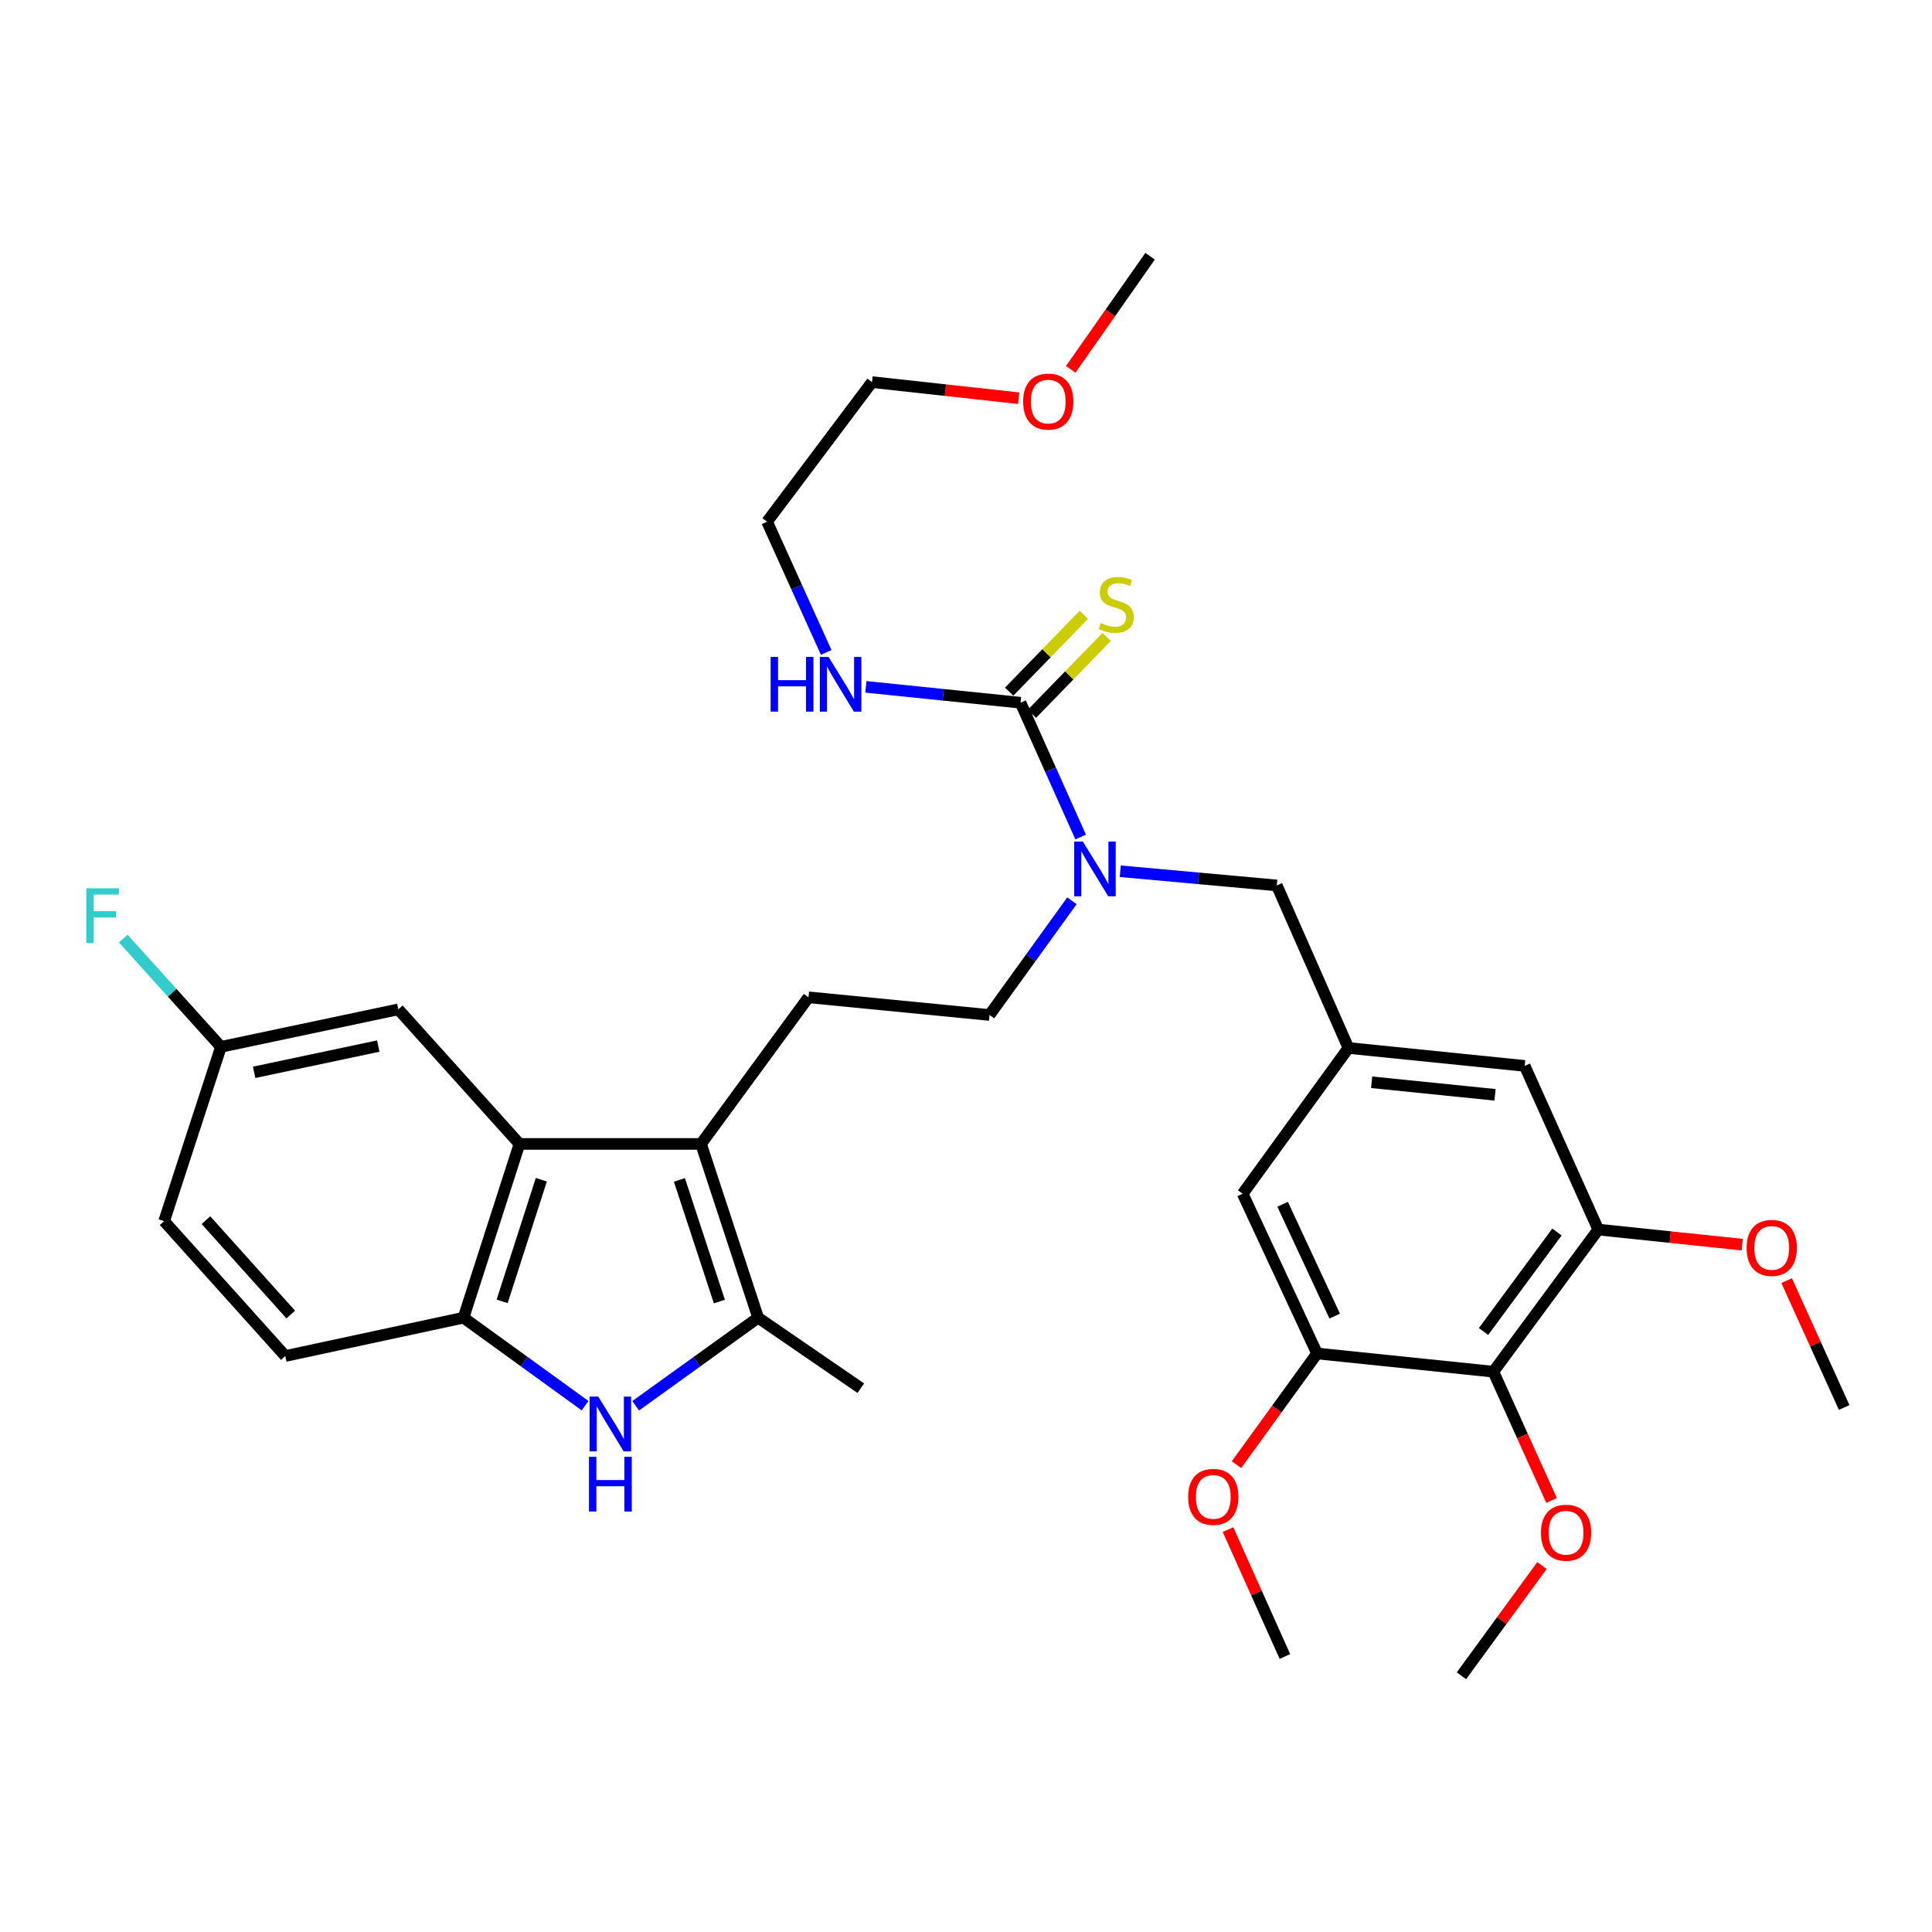 <?xml version='1.0' encoding='iso-8859-1'?>
<svg version='1.1' baseProfile='full'
              xmlns='http://www.w3.org/2000/svg'
                      xmlns:rdkit='http://www.rdkit.org/xml'
                      xmlns:xlink='http://www.w3.org/1999/xlink'
                  xml:space='preserve'
width='1000px' height='1000px' viewBox='0 0 1000 1000'>
<!-- END OF HEADER -->
<rect style='opacity:1.0;fill:#FFFFFF;stroke:none' width='1000' height='1000' x='0' y='0'> </rect>
<path class='bond-1' d='M 362.853,592.097 L 392.404,682.038' style='fill:none;fill-rule:evenodd;stroke:#000000;stroke-width:6px;stroke-linecap:butt;stroke-linejoin:miter;stroke-opacity:1' />
<path class='bond-1' d='M 351.66,610.722 L 372.345,673.681' style='fill:none;fill-rule:evenodd;stroke:#000000;stroke-width:6px;stroke-linecap:butt;stroke-linejoin:miter;stroke-opacity:1' />
<path class='bond-2' d='M 362.853,592.097 L 268.873,592.097' style='fill:none;fill-rule:evenodd;stroke:#000000;stroke-width:6px;stroke-linecap:butt;stroke-linejoin:miter;stroke-opacity:1' />
<path class='bond-9' d='M 362.853,592.097 L 418.473,516.21' style='fill:none;fill-rule:evenodd;stroke:#000000;stroke-width:6px;stroke-linecap:butt;stroke-linejoin:miter;stroke-opacity:1' />
<path class='bond-0' d='M 329.027,727.627 L 360.715,704.832' style='fill:none;fill-rule:evenodd;stroke:#0000FF;stroke-width:6px;stroke-linecap:butt;stroke-linejoin:miter;stroke-opacity:1' />
<path class='bond-0' d='M 360.715,704.832 L 392.404,682.038' style='fill:none;fill-rule:evenodd;stroke:#000000;stroke-width:6px;stroke-linecap:butt;stroke-linejoin:miter;stroke-opacity:1' />
<path class='bond-33' d='M 302.846,727.577 L 271.381,704.807' style='fill:none;fill-rule:evenodd;stroke:#0000FF;stroke-width:6px;stroke-linecap:butt;stroke-linejoin:miter;stroke-opacity:1' />
<path class='bond-33' d='M 271.381,704.807 L 239.916,682.038' style='fill:none;fill-rule:evenodd;stroke:#000000;stroke-width:6px;stroke-linecap:butt;stroke-linejoin:miter;stroke-opacity:1' />
<path class='bond-25' d='M 392.404,682.038 L 445.548,718.524' style='fill:none;fill-rule:evenodd;stroke:#000000;stroke-width:6px;stroke-linecap:butt;stroke-linejoin:miter;stroke-opacity:1' />
<path class='bond-3' d='M 268.873,592.097 L 239.916,682.038' style='fill:none;fill-rule:evenodd;stroke:#000000;stroke-width:6px;stroke-linecap:butt;stroke-linejoin:miter;stroke-opacity:1' />
<path class='bond-3' d='M 280.186,610.629 L 259.916,673.588' style='fill:none;fill-rule:evenodd;stroke:#000000;stroke-width:6px;stroke-linecap:butt;stroke-linejoin:miter;stroke-opacity:1' />
<path class='bond-15' d='M 268.873,592.097 L 206.172,522.442' style='fill:none;fill-rule:evenodd;stroke:#000000;stroke-width:6px;stroke-linecap:butt;stroke-linejoin:miter;stroke-opacity:1' />
<path class='bond-17' d='M 239.916,682.038 L 147.673,701.867' style='fill:none;fill-rule:evenodd;stroke:#000000;stroke-width:6px;stroke-linecap:butt;stroke-linejoin:miter;stroke-opacity:1' />
<path class='bond-4' d='M 528.233,363.732 L 543.794,398.489' style='fill:none;fill-rule:evenodd;stroke:#000000;stroke-width:6px;stroke-linecap:butt;stroke-linejoin:miter;stroke-opacity:1' />
<path class='bond-4' d='M 543.794,398.489 L 559.354,433.245' style='fill:none;fill-rule:evenodd;stroke:#0000FF;stroke-width:6px;stroke-linecap:butt;stroke-linejoin:miter;stroke-opacity:1' />
<path class='bond-11' d='M 534.131,369.463 L 553.465,349.569' style='fill:none;fill-rule:evenodd;stroke:#000000;stroke-width:6px;stroke-linecap:butt;stroke-linejoin:miter;stroke-opacity:1' />
<path class='bond-11' d='M 553.465,349.569 L 572.8,329.674' style='fill:none;fill-rule:evenodd;stroke:#CCCC00;stroke-width:6px;stroke-linecap:butt;stroke-linejoin:miter;stroke-opacity:1' />
<path class='bond-11' d='M 522.336,358 L 541.67,338.106' style='fill:none;fill-rule:evenodd;stroke:#000000;stroke-width:6px;stroke-linecap:butt;stroke-linejoin:miter;stroke-opacity:1' />
<path class='bond-11' d='M 541.67,338.106 L 561.005,318.211' style='fill:none;fill-rule:evenodd;stroke:#CCCC00;stroke-width:6px;stroke-linecap:butt;stroke-linejoin:miter;stroke-opacity:1' />
<path class='bond-18' d='M 528.233,363.732 L 488.209,359.624' style='fill:none;fill-rule:evenodd;stroke:#000000;stroke-width:6px;stroke-linecap:butt;stroke-linejoin:miter;stroke-opacity:1' />
<path class='bond-18' d='M 488.209,359.624 L 448.184,355.516' style='fill:none;fill-rule:evenodd;stroke:#0000FF;stroke-width:6px;stroke-linecap:butt;stroke-linejoin:miter;stroke-opacity:1' />
<path class='bond-5' d='M 772.964,709.981 L 827.259,636.424' style='fill:none;fill-rule:evenodd;stroke:#000000;stroke-width:6px;stroke-linecap:butt;stroke-linejoin:miter;stroke-opacity:1' />
<path class='bond-5' d='M 767.875,689.179 L 805.882,637.689' style='fill:none;fill-rule:evenodd;stroke:#000000;stroke-width:6px;stroke-linecap:butt;stroke-linejoin:miter;stroke-opacity:1' />
<path class='bond-20' d='M 772.964,709.981 L 788.034,743.314' style='fill:none;fill-rule:evenodd;stroke:#000000;stroke-width:6px;stroke-linecap:butt;stroke-linejoin:miter;stroke-opacity:1' />
<path class='bond-20' d='M 788.034,743.314 L 803.104,776.647' style='fill:none;fill-rule:evenodd;stroke:#FF0000;stroke-width:6px;stroke-linecap:butt;stroke-linejoin:miter;stroke-opacity:1' />
<path class='bond-35' d='M 772.964,709.981 L 681.717,700.56' style='fill:none;fill-rule:evenodd;stroke:#000000;stroke-width:6px;stroke-linecap:butt;stroke-linejoin:miter;stroke-opacity:1' />
<path class='bond-6' d='M 554.842,466.253 L 533.506,495.805' style='fill:none;fill-rule:evenodd;stroke:#0000FF;stroke-width:6px;stroke-linecap:butt;stroke-linejoin:miter;stroke-opacity:1' />
<path class='bond-6' d='M 533.506,495.805 L 512.17,525.357' style='fill:none;fill-rule:evenodd;stroke:#000000;stroke-width:6px;stroke-linecap:butt;stroke-linejoin:miter;stroke-opacity:1' />
<path class='bond-12' d='M 579.851,450.951 L 620.362,454.628' style='fill:none;fill-rule:evenodd;stroke:#0000FF;stroke-width:6px;stroke-linecap:butt;stroke-linejoin:miter;stroke-opacity:1' />
<path class='bond-12' d='M 620.362,454.628 L 660.874,458.305' style='fill:none;fill-rule:evenodd;stroke:#000000;stroke-width:6px;stroke-linecap:butt;stroke-linejoin:miter;stroke-opacity:1' />
<path class='bond-7' d='M 681.717,700.56 L 643.202,617.874' style='fill:none;fill-rule:evenodd;stroke:#000000;stroke-width:6px;stroke-linecap:butt;stroke-linejoin:miter;stroke-opacity:1' />
<path class='bond-7' d='M 690.849,681.212 L 663.889,623.332' style='fill:none;fill-rule:evenodd;stroke:#000000;stroke-width:6px;stroke-linecap:butt;stroke-linejoin:miter;stroke-opacity:1' />
<path class='bond-21' d='M 681.717,700.56 L 660.874,729.326' style='fill:none;fill-rule:evenodd;stroke:#000000;stroke-width:6px;stroke-linecap:butt;stroke-linejoin:miter;stroke-opacity:1' />
<path class='bond-21' d='M 660.874,729.326 L 640.031,758.093' style='fill:none;fill-rule:evenodd;stroke:#FF0000;stroke-width:6px;stroke-linecap:butt;stroke-linejoin:miter;stroke-opacity:1' />
<path class='bond-8' d='M 827.259,636.424 L 789.174,551.709' style='fill:none;fill-rule:evenodd;stroke:#000000;stroke-width:6px;stroke-linecap:butt;stroke-linejoin:miter;stroke-opacity:1' />
<path class='bond-22' d='M 827.259,636.424 L 864.528,640.326' style='fill:none;fill-rule:evenodd;stroke:#000000;stroke-width:6px;stroke-linecap:butt;stroke-linejoin:miter;stroke-opacity:1' />
<path class='bond-22' d='M 864.528,640.326 L 901.797,644.228' style='fill:none;fill-rule:evenodd;stroke:#FF0000;stroke-width:6px;stroke-linecap:butt;stroke-linejoin:miter;stroke-opacity:1' />
<path class='bond-16' d='M 418.473,516.21 L 512.17,525.357' style='fill:none;fill-rule:evenodd;stroke:#000000;stroke-width:6px;stroke-linecap:butt;stroke-linejoin:miter;stroke-opacity:1' />
<path class='bond-10' d='M 697.945,542.426 L 660.874,458.305' style='fill:none;fill-rule:evenodd;stroke:#000000;stroke-width:6px;stroke-linecap:butt;stroke-linejoin:miter;stroke-opacity:1' />
<path class='bond-13' d='M 697.945,542.426 L 643.202,617.874' style='fill:none;fill-rule:evenodd;stroke:#000000;stroke-width:6px;stroke-linecap:butt;stroke-linejoin:miter;stroke-opacity:1' />
<path class='bond-14' d='M 697.945,542.426 L 789.174,551.709' style='fill:none;fill-rule:evenodd;stroke:#000000;stroke-width:6px;stroke-linecap:butt;stroke-linejoin:miter;stroke-opacity:1' />
<path class='bond-14' d='M 709.964,560.181 L 773.825,566.68' style='fill:none;fill-rule:evenodd;stroke:#000000;stroke-width:6px;stroke-linecap:butt;stroke-linejoin:miter;stroke-opacity:1' />
<path class='bond-19' d='M 206.172,522.442 L 114.367,541.85' style='fill:none;fill-rule:evenodd;stroke:#000000;stroke-width:6px;stroke-linecap:butt;stroke-linejoin:miter;stroke-opacity:1' />
<path class='bond-19' d='M 195.803,541.445 L 131.539,555.031' style='fill:none;fill-rule:evenodd;stroke:#000000;stroke-width:6px;stroke-linecap:butt;stroke-linejoin:miter;stroke-opacity:1' />
<path class='bond-34' d='M 147.673,701.867 L 84.953,632.074' style='fill:none;fill-rule:evenodd;stroke:#000000;stroke-width:6px;stroke-linecap:butt;stroke-linejoin:miter;stroke-opacity:1' />
<path class='bond-34' d='M 150.498,680.404 L 106.594,631.549' style='fill:none;fill-rule:evenodd;stroke:#000000;stroke-width:6px;stroke-linecap:butt;stroke-linejoin:miter;stroke-opacity:1' />
<path class='bond-27' d='M 427.653,337.705 L 412.345,303.87' style='fill:none;fill-rule:evenodd;stroke:#0000FF;stroke-width:6px;stroke-linecap:butt;stroke-linejoin:miter;stroke-opacity:1' />
<path class='bond-27' d='M 412.345,303.87 L 397.037,270.035' style='fill:none;fill-rule:evenodd;stroke:#000000;stroke-width:6px;stroke-linecap:butt;stroke-linejoin:miter;stroke-opacity:1' />
<path class='bond-23' d='M 114.367,541.85 L 84.953,632.074' style='fill:none;fill-rule:evenodd;stroke:#000000;stroke-width:6px;stroke-linecap:butt;stroke-linejoin:miter;stroke-opacity:1' />
<path class='bond-24' d='M 114.367,541.85 L 89.091,513.829' style='fill:none;fill-rule:evenodd;stroke:#000000;stroke-width:6px;stroke-linecap:butt;stroke-linejoin:miter;stroke-opacity:1' />
<path class='bond-24' d='M 89.091,513.829 L 63.815,485.809' style='fill:none;fill-rule:evenodd;stroke:#33CCCC;stroke-width:6px;stroke-linecap:butt;stroke-linejoin:miter;stroke-opacity:1' />
<path class='bond-29' d='M 798.147,810.306 L 777.296,838.841' style='fill:none;fill-rule:evenodd;stroke:#FF0000;stroke-width:6px;stroke-linecap:butt;stroke-linejoin:miter;stroke-opacity:1' />
<path class='bond-29' d='M 777.296,838.841 L 756.444,867.375' style='fill:none;fill-rule:evenodd;stroke:#000000;stroke-width:6px;stroke-linecap:butt;stroke-linejoin:miter;stroke-opacity:1' />
<path class='bond-31' d='M 635.629,791.728 L 650.349,824.562' style='fill:none;fill-rule:evenodd;stroke:#FF0000;stroke-width:6px;stroke-linecap:butt;stroke-linejoin:miter;stroke-opacity:1' />
<path class='bond-31' d='M 650.349,824.562 L 665.068,857.397' style='fill:none;fill-rule:evenodd;stroke:#000000;stroke-width:6px;stroke-linecap:butt;stroke-linejoin:miter;stroke-opacity:1' />
<path class='bond-30' d='M 924.776,662.856 L 939.661,695.684' style='fill:none;fill-rule:evenodd;stroke:#FF0000;stroke-width:6px;stroke-linecap:butt;stroke-linejoin:miter;stroke-opacity:1' />
<path class='bond-30' d='M 939.661,695.684 L 954.545,728.512' style='fill:none;fill-rule:evenodd;stroke:#000000;stroke-width:6px;stroke-linecap:butt;stroke-linejoin:miter;stroke-opacity:1' />
<path class='bond-26' d='M 527.285,206.104 L 489.318,201.94' style='fill:none;fill-rule:evenodd;stroke:#FF0000;stroke-width:6px;stroke-linecap:butt;stroke-linejoin:miter;stroke-opacity:1' />
<path class='bond-26' d='M 489.318,201.94 L 451.35,197.776' style='fill:none;fill-rule:evenodd;stroke:#000000;stroke-width:6px;stroke-linecap:butt;stroke-linejoin:miter;stroke-opacity:1' />
<path class='bond-32' d='M 554.231,191.166 L 574.758,161.896' style='fill:none;fill-rule:evenodd;stroke:#FF0000;stroke-width:6px;stroke-linecap:butt;stroke-linejoin:miter;stroke-opacity:1' />
<path class='bond-32' d='M 574.758,161.896 L 595.285,132.625' style='fill:none;fill-rule:evenodd;stroke:#000000;stroke-width:6px;stroke-linecap:butt;stroke-linejoin:miter;stroke-opacity:1' />
<path class='bond-28' d='M 397.037,270.035 L 451.35,197.776' style='fill:none;fill-rule:evenodd;stroke:#000000;stroke-width:6px;stroke-linecap:butt;stroke-linejoin:miter;stroke-opacity:1' />
<path  class='atom-1' d='M 309.672 722.886
L 318.952 737.886
Q 319.872 739.366, 321.352 742.046
Q 322.832 744.726, 322.912 744.886
L 322.912 722.886
L 326.672 722.886
L 326.672 751.206
L 322.792 751.206
L 312.832 734.806
Q 311.672 732.886, 310.432 730.686
Q 309.232 728.486, 308.872 727.806
L 308.872 751.206
L 305.192 751.206
L 305.192 722.886
L 309.672 722.886
' fill='#0000FF'/>
<path  class='atom-1' d='M 304.852 754.038
L 308.692 754.038
L 308.692 766.078
L 323.172 766.078
L 323.172 754.038
L 327.012 754.038
L 327.012 782.358
L 323.172 782.358
L 323.172 769.278
L 308.692 769.278
L 308.692 782.358
L 304.852 782.358
L 304.852 754.038
' fill='#0000FF'/>
<path  class='atom-7' d='M 560.488 435.602
L 569.768 450.602
Q 570.688 452.082, 572.168 454.762
Q 573.648 457.442, 573.728 457.602
L 573.728 435.602
L 577.488 435.602
L 577.488 463.922
L 573.608 463.922
L 563.648 447.522
Q 562.488 445.602, 561.248 443.402
Q 560.048 441.202, 559.688 440.522
L 559.688 463.922
L 556.008 463.922
L 556.008 435.602
L 560.488 435.602
' fill='#0000FF'/>
<path  class='atom-12' d='M 569.759 322.492
Q 570.079 322.612, 571.399 323.172
Q 572.719 323.732, 574.159 324.092
Q 575.639 324.412, 577.079 324.412
Q 579.759 324.412, 581.319 323.132
Q 582.879 321.812, 582.879 319.532
Q 582.879 317.972, 582.079 317.012
Q 581.319 316.052, 580.119 315.532
Q 578.919 315.012, 576.919 314.412
Q 574.399 313.652, 572.879 312.932
Q 571.399 312.212, 570.319 310.692
Q 569.279 309.172, 569.279 306.612
Q 569.279 303.052, 571.679 300.852
Q 574.119 298.652, 578.919 298.652
Q 582.199 298.652, 585.919 300.212
L 584.999 303.292
Q 581.599 301.892, 579.039 301.892
Q 576.279 301.892, 574.759 303.052
Q 573.239 304.172, 573.279 306.132
Q 573.279 307.652, 574.039 308.572
Q 574.839 309.492, 575.959 310.012
Q 577.119 310.532, 579.039 311.132
Q 581.599 311.932, 583.119 312.732
Q 584.639 313.532, 585.719 315.172
Q 586.839 316.772, 586.839 319.532
Q 586.839 323.452, 584.199 325.572
Q 581.599 327.652, 577.239 327.652
Q 574.719 327.652, 572.799 327.092
Q 570.919 326.572, 568.679 325.652
L 569.759 322.492
' fill='#CCCC00'/>
<path  class='atom-19' d='M 398.884 340.014
L 402.724 340.014
L 402.724 352.054
L 417.204 352.054
L 417.204 340.014
L 421.044 340.014
L 421.044 368.334
L 417.204 368.334
L 417.204 355.254
L 402.724 355.254
L 402.724 368.334
L 398.884 368.334
L 398.884 340.014
' fill='#0000FF'/>
<path  class='atom-19' d='M 428.844 340.014
L 438.124 355.014
Q 439.044 356.494, 440.524 359.174
Q 442.004 361.854, 442.084 362.014
L 442.084 340.014
L 445.844 340.014
L 445.844 368.334
L 441.964 368.334
L 432.004 351.934
Q 430.844 350.014, 429.604 347.814
Q 428.404 345.614, 428.044 344.934
L 428.044 368.334
L 424.364 368.334
L 424.364 340.014
L 428.844 340.014
' fill='#0000FF'/>
<path  class='atom-21' d='M 797.611 793.331
Q 797.611 786.531, 800.971 782.731
Q 804.331 778.931, 810.611 778.931
Q 816.891 778.931, 820.251 782.731
Q 823.611 786.531, 823.611 793.331
Q 823.611 800.211, 820.211 804.131
Q 816.811 808.011, 810.611 808.011
Q 804.371 808.011, 800.971 804.131
Q 797.611 800.251, 797.611 793.331
M 810.611 804.811
Q 814.931 804.811, 817.251 801.931
Q 819.611 799.011, 819.611 793.331
Q 819.611 787.771, 817.251 784.971
Q 814.931 782.131, 810.611 782.131
Q 806.291 782.131, 803.931 784.931
Q 801.611 787.731, 801.611 793.331
Q 801.611 799.051, 803.931 801.931
Q 806.291 804.811, 810.611 804.811
' fill='#FF0000'/>
<path  class='atom-22' d='M 614.997 774.782
Q 614.997 767.982, 618.357 764.182
Q 621.717 760.382, 627.997 760.382
Q 634.277 760.382, 637.637 764.182
Q 640.997 767.982, 640.997 774.782
Q 640.997 781.662, 637.597 785.582
Q 634.197 789.462, 627.997 789.462
Q 621.757 789.462, 618.357 785.582
Q 614.997 781.702, 614.997 774.782
M 627.997 786.262
Q 632.317 786.262, 634.637 783.382
Q 636.997 780.462, 636.997 774.782
Q 636.997 769.222, 634.637 766.422
Q 632.317 763.582, 627.997 763.582
Q 623.677 763.582, 621.317 766.382
Q 618.997 769.182, 618.997 774.782
Q 618.997 780.502, 621.317 783.382
Q 623.677 786.262, 627.997 786.262
' fill='#FF0000'/>
<path  class='atom-23' d='M 904.054 645.906
Q 904.054 639.106, 907.414 635.306
Q 910.774 631.506, 917.054 631.506
Q 923.334 631.506, 926.694 635.306
Q 930.054 639.106, 930.054 645.906
Q 930.054 652.786, 926.654 656.706
Q 923.254 660.586, 917.054 660.586
Q 910.814 660.586, 907.414 656.706
Q 904.054 652.826, 904.054 645.906
M 917.054 657.386
Q 921.374 657.386, 923.694 654.506
Q 926.054 651.586, 926.054 645.906
Q 926.054 640.346, 923.694 637.546
Q 921.374 634.706, 917.054 634.706
Q 912.734 634.706, 910.374 637.506
Q 908.054 640.306, 908.054 645.906
Q 908.054 651.626, 910.374 654.506
Q 912.734 657.386, 917.054 657.386
' fill='#FF0000'/>
<path  class='atom-25' d='M 44.689 459.78
L 61.529 459.78
L 61.529 463.02
L 48.489 463.02
L 48.489 471.62
L 60.089 471.62
L 60.089 474.9
L 48.489 474.9
L 48.489 488.1
L 44.689 488.1
L 44.689 459.78
' fill='#33CCCC'/>
<path  class='atom-27' d='M 529.579 207.861
Q 529.579 201.061, 532.939 197.261
Q 536.299 193.461, 542.579 193.461
Q 548.859 193.461, 552.219 197.261
Q 555.579 201.061, 555.579 207.861
Q 555.579 214.741, 552.179 218.661
Q 548.779 222.541, 542.579 222.541
Q 536.339 222.541, 532.939 218.661
Q 529.579 214.781, 529.579 207.861
M 542.579 219.341
Q 546.899 219.341, 549.219 216.461
Q 551.579 213.541, 551.579 207.861
Q 551.579 202.301, 549.219 199.501
Q 546.899 196.661, 542.579 196.661
Q 538.259 196.661, 535.899 199.461
Q 533.579 202.261, 533.579 207.861
Q 533.579 213.581, 535.899 216.461
Q 538.259 219.341, 542.579 219.341
' fill='#FF0000'/>
</svg>
